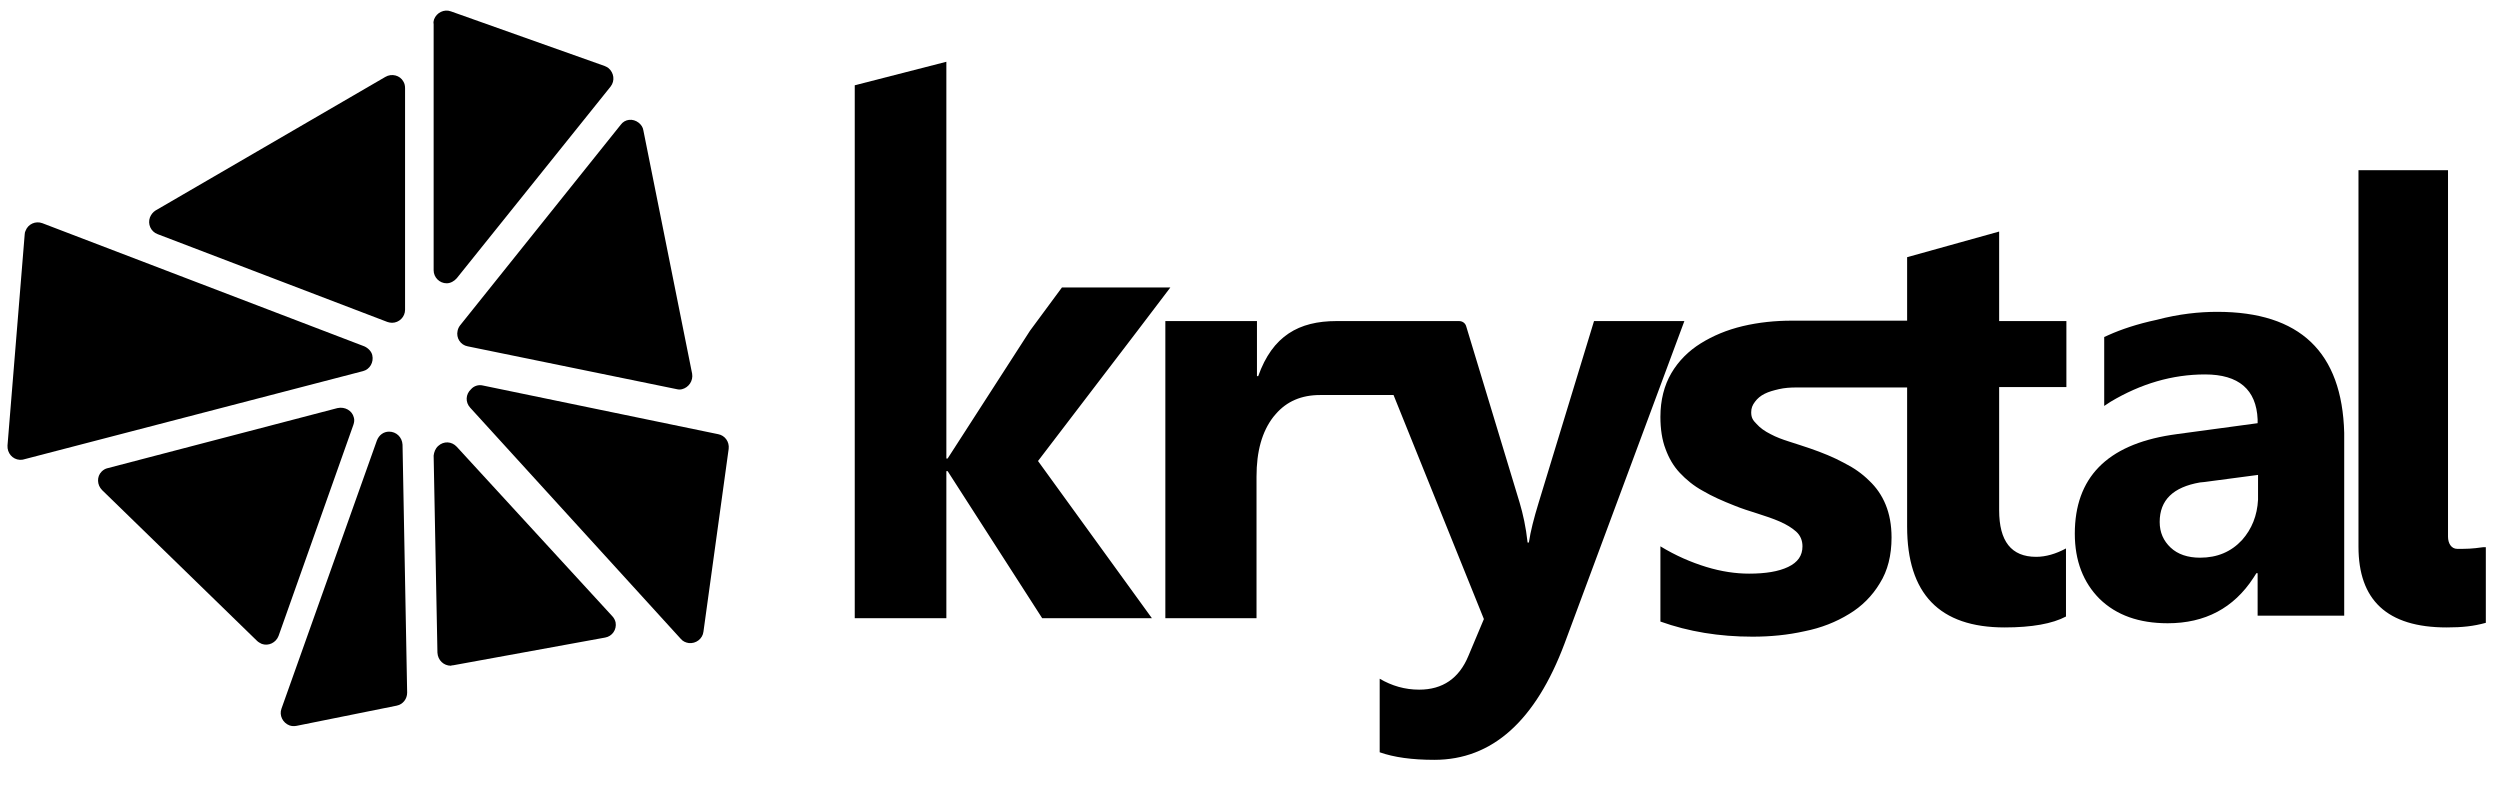 <svg width="79" height="25" viewBox="0 0 79 25" fill="none" xmlns="http://www.w3.org/2000/svg"><path d="M39.72 10.146V11.886H39.76C40.211 10.611 41.048 10.146 42.23 10.146H46.108C46.214 10.146 46.307 10.212 46.334 10.318L48.02 15.883C48.126 16.241 48.219 16.653 48.272 17.145H48.312C48.365 16.786 48.472 16.374 48.618 15.896L50.371 10.146H53.226L49.441 20.332C48.525 22.776 47.157 24.011 45.324 24.011C44.62 24.011 44.049 23.931 43.598 23.772V21.448C43.983 21.673 44.395 21.793 44.846 21.793C45.59 21.793 46.108 21.434 46.4 20.73L46.891 19.562L44.036 12.483H41.712C41.127 12.483 40.663 12.682 40.317 13.081L40.238 13.174C39.879 13.639 39.706 14.263 39.706 15.06V19.535H36.825V10.146C36.838 10.146 39.72 10.146 39.72 10.146ZM63.173 7.317V10.146H65.298V12.231H63.173V16.122C63.173 17.105 63.558 17.596 64.342 17.596C64.647 17.596 64.966 17.503 65.285 17.331V19.482C64.86 19.708 64.209 19.827 63.346 19.827C61.287 19.827 60.265 18.765 60.265 16.64V12.244H59.202H56.759C56.573 12.244 56.387 12.257 56.214 12.297C56.042 12.337 55.895 12.377 55.763 12.443C55.63 12.51 55.537 12.589 55.457 12.696C55.377 12.802 55.338 12.895 55.338 13.028C55.338 13.2 55.391 13.28 55.51 13.399C55.617 13.519 55.763 13.625 55.949 13.718C56.121 13.811 56.334 13.891 56.546 13.957C56.772 14.024 56.984 14.103 57.197 14.17C57.582 14.303 57.941 14.449 58.259 14.621C58.578 14.781 58.844 14.967 59.069 15.192C59.295 15.405 59.468 15.657 59.587 15.949C59.707 16.241 59.773 16.587 59.773 16.985C59.773 17.543 59.654 18.034 59.401 18.433C59.163 18.831 58.831 19.163 58.432 19.402C58.02 19.655 57.556 19.841 57.024 19.947C56.493 20.066 55.949 20.119 55.377 20.119C54.328 20.119 53.359 19.96 52.469 19.641V17.264C52.947 17.556 53.439 17.769 53.917 17.915C54.395 18.061 54.846 18.127 55.271 18.127C55.789 18.127 56.201 18.061 56.506 17.915C56.812 17.769 56.958 17.556 56.958 17.264C56.958 17.078 56.892 16.919 56.759 16.799C56.626 16.68 56.453 16.574 56.241 16.481C56.028 16.388 55.789 16.308 55.537 16.228C55.285 16.149 55.032 16.069 54.806 15.976C54.435 15.83 54.103 15.684 53.81 15.511C53.518 15.352 53.279 15.152 53.08 14.94C52.881 14.728 52.735 14.475 52.629 14.183C52.522 13.904 52.469 13.559 52.469 13.174C52.469 12.643 52.589 12.178 52.814 11.793C53.04 11.407 53.359 11.089 53.744 10.85C54.129 10.611 54.567 10.425 55.072 10.305C55.577 10.186 56.095 10.133 56.626 10.133H60.265V8.127L63.173 7.317ZM77.357 5.378V16.959C77.357 17.171 77.463 17.344 77.649 17.344C77.954 17.344 78.101 17.344 78.472 17.291H78.552V19.681C78.167 19.788 77.808 19.827 77.317 19.827C75.418 19.827 74.528 18.951 74.528 17.277V5.378H77.357ZM70.066 9.854C72.682 9.854 74.01 11.129 74.077 13.678V13.851V19.455H71.341V18.114H71.301L71.208 18.26C70.584 19.216 69.681 19.695 68.499 19.695C67.596 19.695 66.879 19.442 66.347 18.924C65.829 18.406 65.564 17.716 65.564 16.866C65.564 15.099 66.573 14.063 68.605 13.745L68.791 13.718L71.341 13.373V13.253C71.301 12.31 70.743 11.832 69.681 11.832C68.645 11.832 67.649 12.125 66.693 12.696L66.493 12.828V10.65L66.639 10.584C67.025 10.411 67.529 10.239 68.153 10.106C68.857 9.92 69.495 9.854 70.066 9.854ZM29.905 1.952V14.489H29.945L32.548 10.451L33.558 9.083H36.984L35.935 10.464L32.801 14.568L36.4 19.535H32.933L29.945 14.887H29.905V19.535H27.01V2.695L29.905 1.952ZM71.354 15.007L69.654 15.232L69.521 15.245C68.671 15.392 68.246 15.803 68.246 16.494C68.246 16.826 68.366 17.091 68.592 17.304C68.817 17.517 69.136 17.623 69.521 17.623C70.066 17.623 70.504 17.437 70.849 17.065C71.155 16.72 71.328 16.295 71.354 15.79V15.631V15.007Z" fill="black"/><path fill-rule="evenodd" clip-rule="evenodd" d="M12.295 13.64C12.521 13.64 12.707 13.812 12.72 14.052L12.866 21.887C12.866 22.086 12.734 22.259 12.534 22.299L9.374 22.936C9.294 22.95 9.227 22.95 9.148 22.923C8.935 22.843 8.816 22.604 8.895 22.392L11.91 13.919C11.977 13.746 12.123 13.64 12.295 13.64ZM13.849 14.091C14.022 13.932 14.274 13.945 14.434 14.118L19.347 19.47C19.4 19.523 19.44 19.603 19.453 19.669C19.493 19.895 19.347 20.108 19.122 20.147L14.314 21.024C14.287 21.024 14.274 21.024 14.248 21.037C14.022 21.037 13.836 20.864 13.823 20.625L13.703 14.397C13.716 14.291 13.756 14.171 13.849 14.091ZM11.18 13.188C11.206 13.268 11.193 13.348 11.166 13.427L8.803 20.094C8.723 20.307 8.484 20.426 8.271 20.347C8.218 20.32 8.165 20.293 8.125 20.254L3.225 15.486C3.065 15.326 3.052 15.061 3.211 14.902C3.265 14.848 3.331 14.809 3.397 14.795L10.662 12.896C10.901 12.843 11.127 12.976 11.18 13.188ZM15.244 12.179L22.694 13.72C22.907 13.759 23.053 13.959 23.026 14.184L22.229 19.961C22.203 20.187 21.99 20.347 21.764 20.32C21.671 20.307 21.578 20.267 21.512 20.187L14.858 12.883C14.699 12.71 14.712 12.458 14.885 12.299C14.978 12.192 15.124 12.152 15.244 12.179ZM0.808 7.292C0.887 7.079 1.126 6.973 1.339 7.053L11.512 10.944C11.631 10.997 11.738 11.103 11.764 11.223C11.817 11.449 11.684 11.674 11.472 11.727L0.754 14.516C0.715 14.53 0.662 14.53 0.622 14.53C0.396 14.516 0.223 14.317 0.237 14.078L0.781 7.398C0.781 7.358 0.794 7.318 0.808 7.292ZM20.184 3.879C20.264 3.945 20.317 4.025 20.33 4.118L21.871 11.807C21.91 12.033 21.764 12.245 21.552 12.299C21.499 12.312 21.446 12.312 21.392 12.299L14.779 10.944C14.553 10.904 14.407 10.678 14.46 10.453C14.473 10.386 14.5 10.333 14.54 10.28L19.613 3.945C19.746 3.759 19.998 3.733 20.184 3.879ZM12.747 2.577C12.787 2.644 12.8 2.71 12.8 2.79V9.789C12.8 10.014 12.614 10.2 12.388 10.2C12.335 10.2 12.282 10.187 12.242 10.174L4.978 7.398C4.765 7.318 4.659 7.079 4.739 6.867C4.779 6.774 4.832 6.707 4.911 6.654L12.176 2.431C12.375 2.312 12.641 2.378 12.747 2.577ZM13.716 0.612C13.796 0.399 14.035 0.28 14.248 0.359L19.108 2.086C19.148 2.099 19.188 2.126 19.228 2.152C19.4 2.298 19.44 2.551 19.294 2.737L14.434 8.792C14.354 8.885 14.234 8.952 14.115 8.952C13.889 8.952 13.703 8.766 13.703 8.54V0.758C13.69 0.705 13.703 0.665 13.716 0.612Z" fill="black"/></svg>
